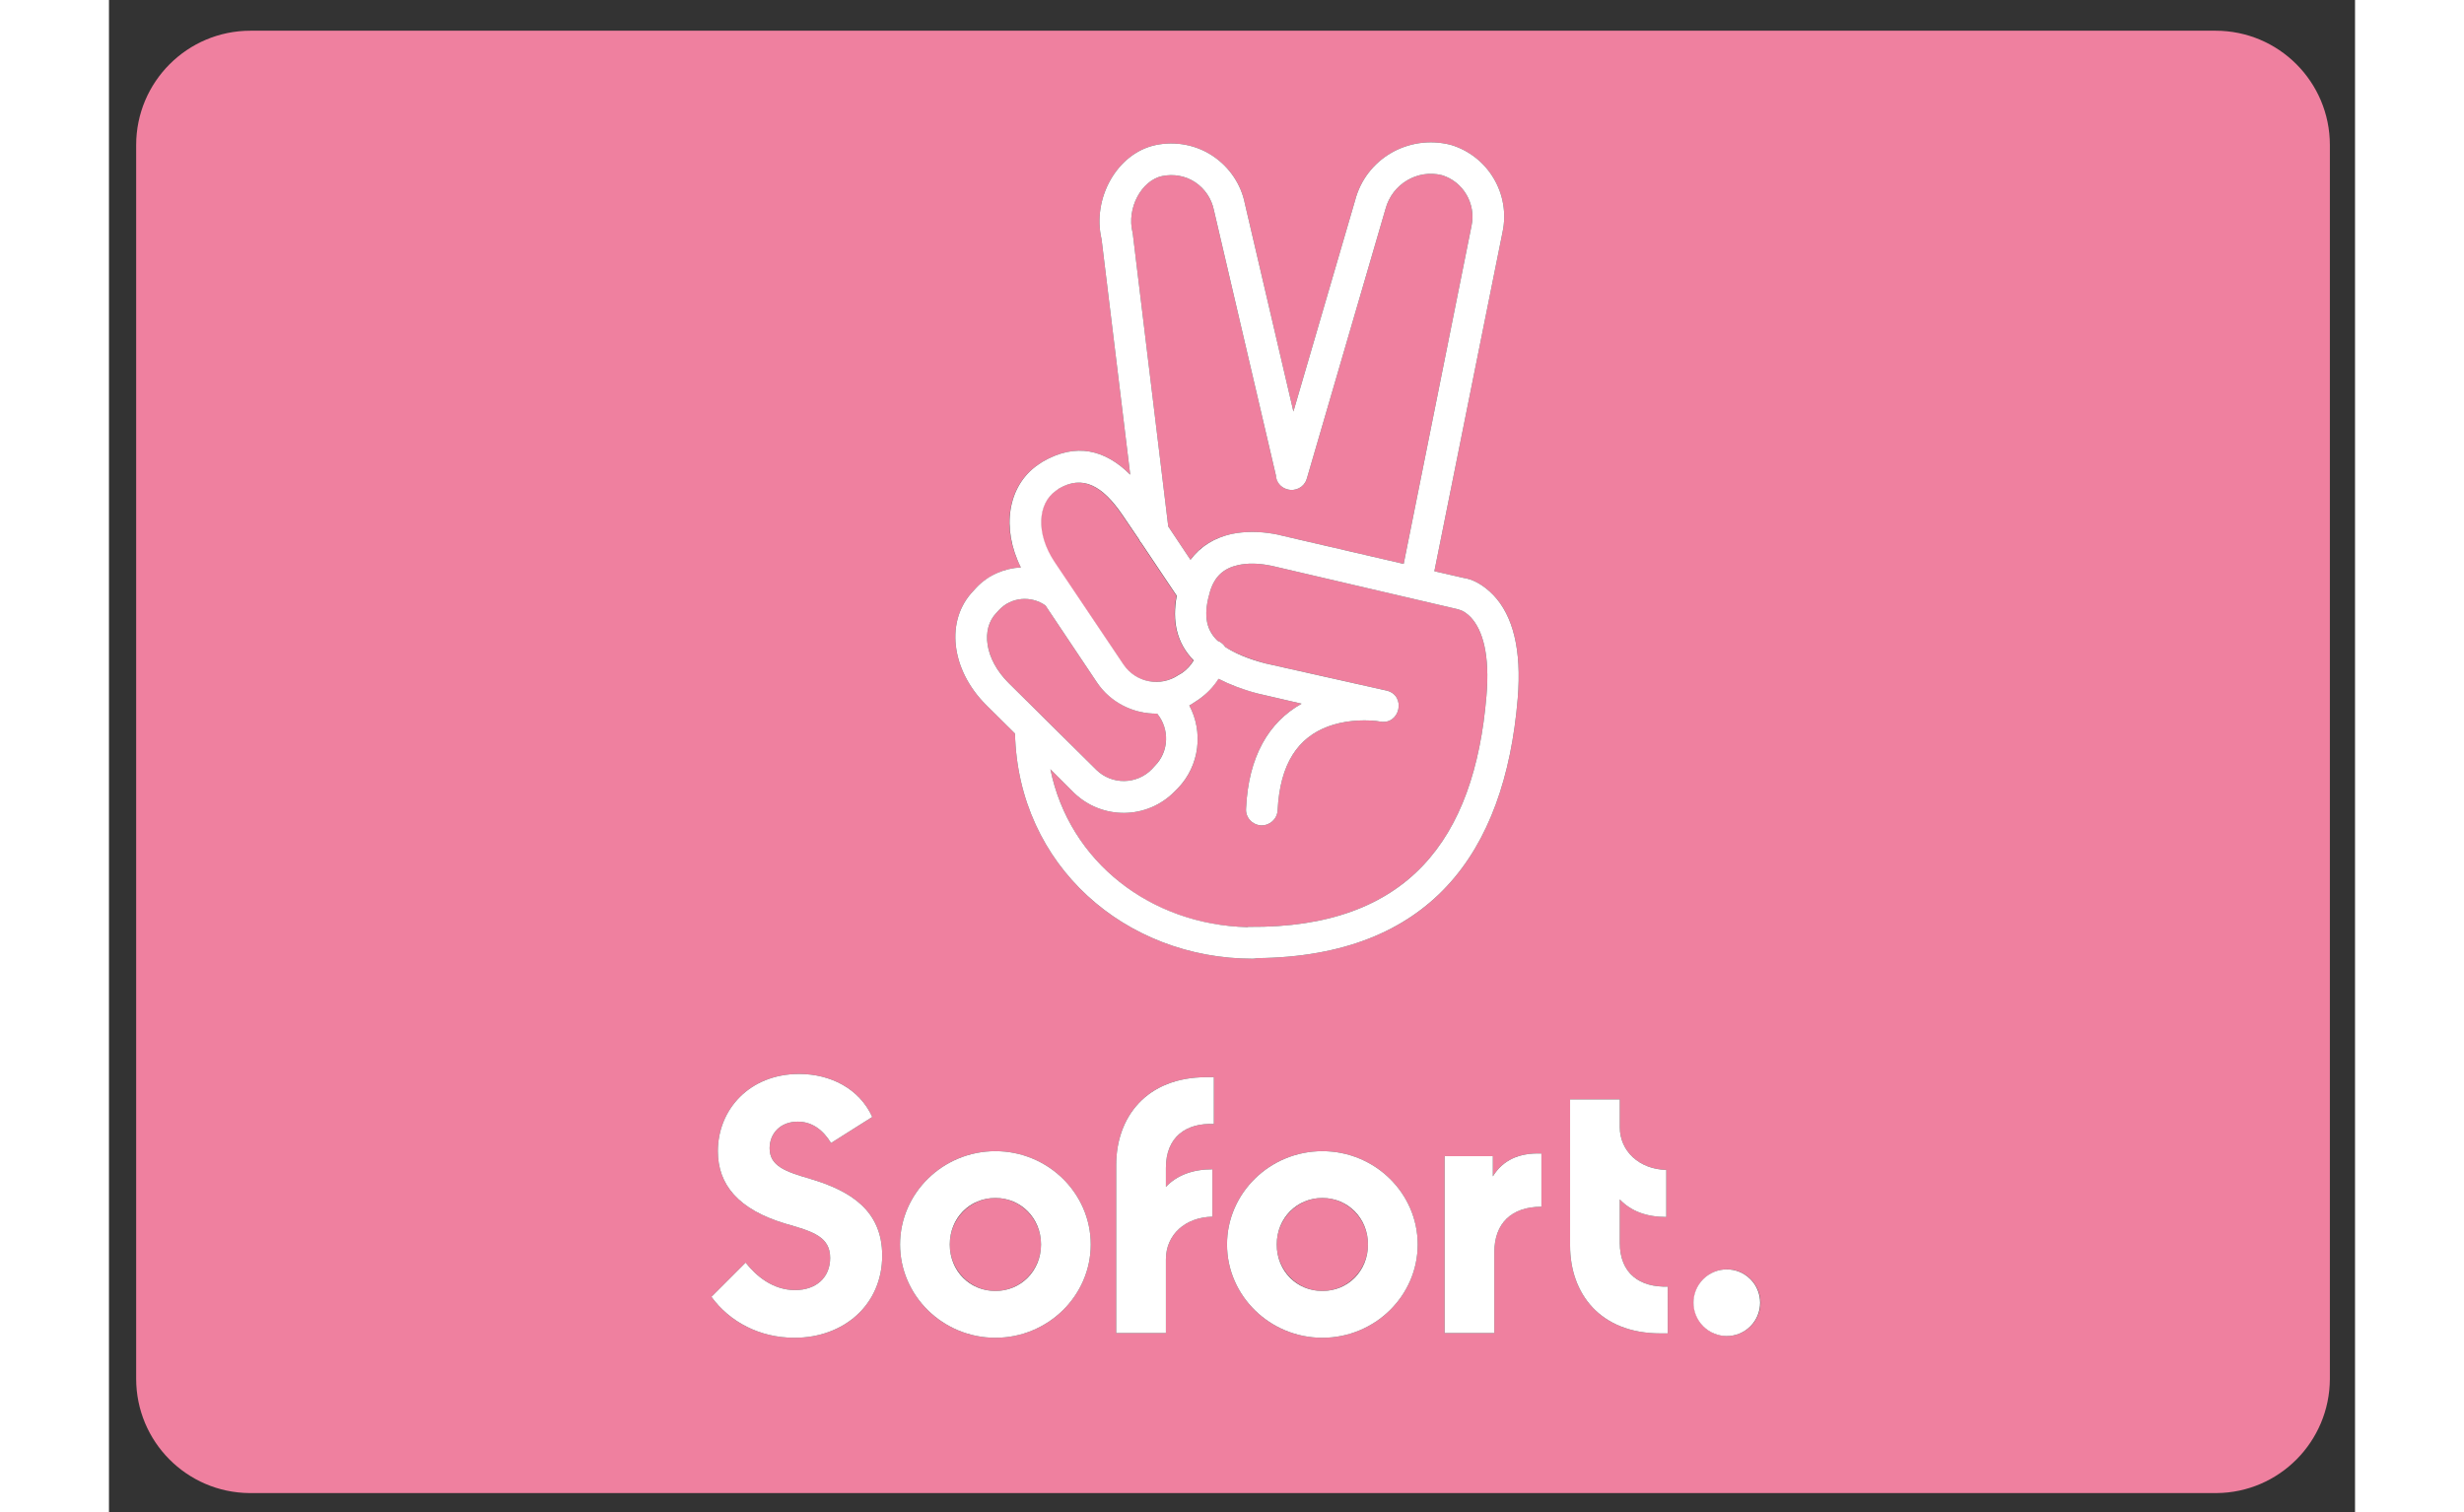 <svg width="132" height="81" enable-background="new 0 0 768 517" viewBox="0 0 768 517" xmlns="http://www.w3.org/2000/svg"><rect x="0" y="0" width="768" height="517" fill="#333333" stroke="none"/><path d="m462.4 208.7-1.2-.4-63-14.7c-.3-.1-1-.2-2-.4-3.4-.6-6.9-.7-10.1 0-4.9 1.1-8 3.8-9.6 9-2.1 7.1-1.9 12.5 2.6 16.9 1.1.4 2 1.2 2.6 2.1 3.2 2.1 7.6 3.9 13.6 5.6l41.5 9.3c6.9 1.6 4.7 11.9-2.2 10.6l-1.3-.2c-5.2-.5-11.1-.1-16.5 1.9-10.1 3.8-16.4 12.5-17.2 28.7-.2 3-2.7 5.2-5.7 5.1-3-.2-5.3-2.7-5.1-5.7.8-17.9 7.8-29.6 19-35.9l-15.1-3.5c-5.2-1.4-9.6-3.1-13.3-5-1.8 2.7-4 5.1-6.7 7l-1.2.8c-.7.5-1.4.9-2.1 1.3 4.8 9.1 3.6 20.5-3.9 28.3l-1.1 1.1c-9.4 9.6-24.7 9.8-34.4.5l-8.1-8.1c6.5 31.8 34.4 53.3 67.4 54 .2 0 .4-.1.6-.1 54.2.5 77-29.9 81.1-78.9 1.2-14-1.2-22.5-5.4-27-1.1-1.1-2.2-1.9-3.2-2.3z" fill="#ef809f"/><path d="m346.8 227.2c4.2 6.2 12.6 7.8 18.8 3.6l1.2-.7c1.7-1.1 3-2.6 4-4.3-5.9-6.1-7.4-13.6-5.8-22.1l-12-17.9c-.4-.4-.7-.9-.9-1.4l-5.7-8.4c-6.9-10.1-13.6-13.6-21.6-9l-1.1.8c-6.2 4.3-7 14.5-.6 24.3z" fill="#ef809f"/><path d="m356.6 263 1-1.1c4.9-5 5.1-12.7.8-17.9-7.9.1-15.7-3.6-20.6-10.7l-17.6-26.3c-4.9-3.4-11.6-2.9-15.8 1.5l-1 1.1c-5.2 5.4-4.1 15.6 4.2 23.9l30 29.7c5.3 5.2 13.8 5.1 19-.2z" fill="#ef809f"/><path d="m350.1 80.1 12.1 99.9 7.6 11.4c3.3-4.6 8.1-7.5 13.9-8.8 4.8-1 9.7-.9 14.4-.1 1.4.2 2.4.5 2.8.6l41.8 9.7 23.2-115.6c1.6-7.6-2.9-15.1-10.1-17.3-8.4-2.1-17 3-19.3 11.5l-26.9 92.2c0 .1-.1.1-.1.2v.1c-.9 2.7-3.8 4.2-6.6 3.4-2.3-.6-3.7-2.6-3.9-4.8l-21.2-90.7c-.8-3.9-3.1-7.3-6.4-9.5s-7.4-2.9-11.3-2.1c-7 1.5-12.2 10.9-10.1 19.3z" fill="#ef809f"/><path d="m720.3 10.5h-671.9c-21.6 0-39.1 17.5-39.1 39.1v421.8c0 21.5 17.3 38.9 38.7 39.1h672.7c21.4-.2 38.6-17.6 38.7-39v-421.9c0-21.6-17.5-39.1-39.1-39.1zm-485.9 446.9c-11.9 0-22.1-5.4-28.4-14l11.7-11.7c3.5 4.5 9.3 9.4 16.9 9.4 7.1 0 12-4.2 12-11 0-7.2-5.8-9-14.9-11.6-16.7-4.9-23.5-13.6-23.5-24.9 0-14.2 10.8-26.4 27.8-26.4 10.7 0 20.6 5 25 14.7l-14.1 8.9c-2.7-4.4-6.4-7.3-11.4-7.3-5.9 0-9.6 4-9.6 9.1 0 6.1 5.4 8 14 10.5 13.5 4 24.5 10.7 24.5 26.2 0 16.7-13 28.1-30 28.1zm68.7 0c-18 0-32.6-14.4-32.6-31.9s14.6-31.9 32.6-31.9 32.6 14.4 32.6 31.9-14.6 31.9-32.6 31.9zm74.7-73.1c-9.5-.4-16.4 4.4-16.4 15v6.5c3.8-4 9.2-6 15.9-6v16.2c-9.4.2-15.9 6.2-15.9 14.6v25.2h-17v-57.5c0-16.2 10.2-30 30.9-30h2.5zm37.1 73.1c-18 0-32.6-14.4-32.6-31.9s14.6-31.9 32.6-31.9 32.6 14.4 32.6 31.9-14.6 31.9-32.6 31.9zm-22.3-129.8c-.5.1-1 .2-1.5.2-43.4 0-80.2-31.7-81.3-77l-9.9-9.8c-12.1-12.1-14-29-4.3-39l1-1.1c4.2-4.3 9.6-6.6 15.2-6.9-6.8-13.3-4.6-28 5.9-35.1l1.5-1c11.5-6.7 21.5-4.1 30 4.4l-9.8-80.5c-3.3-14 5.3-29.4 18.5-32.2 6.7-1.4 13.8-.1 19.5 3.7s9.7 9.7 11 16.3l16.6 71.1 21.1-72.2c3.7-14.2 18.2-22.6 32.6-19 12.9 3.8 20.6 16.9 17.8 29.9l-23.3 115.9 10 2.3c2.9.4 6.7 2.2 10.3 6 6.5 6.9 9.6 18.4 8.2 35.2-4.4 53.2-30.3 88.2-89.1 88.8zm97.2 85c-10.2 0-16.1 5.6-16.1 15.6v27.6h-17v-60.5h16.5v6.9c3.4-5.5 8.9-8.1 16.6-7.8zm43.2 43.3h-2.5c-20.8 0-30.9-13.8-30.9-30v-50h17v9.5c0 8.2 6.7 14.4 15.9 14.6v16.1c-6.8 0-12.1-2-15.9-6v14.8c0 10.6 6.9 15.3 16.4 15zm20.3.9c-6.3 0-11.4-5.1-11.4-11.4s5.1-11.4 11.4-11.4 11.4 5.2 11.4 11.4c0 6.3-5.2 11.4-11.4 11.4z" fill="#ef809f"/><ellipse cx="414.9" cy="425.5" fill="#ef809f" rx="15.6" ry="15.9"/><ellipse cx="303.1" cy="425.5" fill="#ef809f" rx="15.6" ry="15.9"/><g fill="#fff"><path d="m344.4 398.3v57.5h17v-25.2c0-8.4 6.5-14.4 15.9-14.6v-16.2c-6.7 0-12.1 2-15.9 6v-6.5c0-10.6 6.9-15.4 16.4-15v-16h-2.5c-20.7 0-30.9 13.8-30.9 30z"/><path d="m303.1 393.6c-18 0-32.6 14.4-32.6 31.9s14.6 31.9 32.6 31.9 32.6-14.4 32.6-31.9-14.6-31.9-32.6-31.9zm0 47.8c-8.7 0-15.6-6.8-15.6-15.9 0-9 6.8-15.9 15.6-15.9 8.7 0 15.6 6.9 15.6 15.9s-6.9 15.9-15.6 15.9z"/><path d="m239.9 403.1c-8.6-2.5-14-4.4-14-10.5 0-5.1 3.7-9.1 9.6-9.1 5 0 8.7 2.9 11.4 7.3l14.1-8.9c-4.4-9.7-14.3-14.7-25-14.7-17 0-27.8 12.2-27.8 26.4 0 11.3 6.8 20 23.5 24.9 9.1 2.6 14.9 4.4 14.9 11.6 0 6.8-4.9 11-12 11-7.6 0-13.4-4.9-16.9-9.4l-11.7 11.7c6.3 8.6 16.5 14 28.4 14 17 0 30-11.4 30-28.1 0-15.5-11-22.2-24.5-26.2z"/><ellipse cx="553.3" cy="445.4" rx="11.4" ry="11.4" transform="matrix(.707 -.707 .707 .707 -152.887 521.697)"/><path d="m516.6 424.9v-14.8c3.8 4 9.1 6 15.9 6v-16.1c-9.2-.2-15.9-6.4-15.9-14.6v-9.5h-17v50c0 16.2 10.1 30 30.9 30h2.5v-16c-9.5.3-16.4-4.4-16.4-15z"/><path d="m414.9 393.6c-18 0-32.6 14.4-32.6 31.9s14.6 31.9 32.6 31.9 32.6-14.4 32.6-31.9-14.6-31.9-32.6-31.9zm0 47.8c-8.7 0-15.6-6.8-15.6-15.9 0-9 6.9-15.9 15.6-15.9s15.6 6.9 15.6 15.9-6.8 15.9-15.6 15.9z"/><path d="m473.2 402.2v-6.9h-16.5v60.5h17v-27.6c0-10 5.9-15.6 16.1-15.6v-18.2c-7.7-.3-13.2 2.3-16.6 7.8z"/><path d="m473.5 203.6c-3.6-3.8-7.4-5.6-10.3-6l-10-2.3 23.3-115.9c2.8-13-4.9-26.1-17.8-29.9-14.4-3.6-28.9 4.8-32.6 19l-21.1 72.2-16.6-71.1c-1.3-6.6-5.3-12.5-11-16.3s-12.8-5.1-19.5-3.7c-13.2 2.8-21.8 18.2-18.5 32.2l9.8 80.5c-8.5-8.5-18.5-11.1-30-4.4l-1.5 1c-10.5 7.2-12.6 21.8-5.9 35.1-5.6.3-11.1 2.6-15.2 6.9l-1 1.1c-9.7 10-7.8 26.9 4.3 39l9.9 9.8c1.1 45.3 37.9 77 81.3 77 .5 0 1-.1 1.5-.2 58.8-.6 84.7-35.6 89.1-88.8 1.4-16.8-1.7-28.3-8.2-35.2zm-113.4-143.4c3.9-.8 8-.1 11.3 2.1s5.6 5.6 6.4 9.5l21.2 90.7c.1 2.2 1.6 4.2 3.9 4.8 2.8.8 5.7-.7 6.6-3.4v-.1c0-.1.1-.1.1-.2l26.9-92.2c2.3-8.5 10.9-13.6 19.3-11.5 7.2 2.2 11.7 9.7 10.1 17.3l-23.2 115.6-41.8-9.7c-.4-.1-1.4-.4-2.8-.6-4.7-.8-9.6-.9-14.4.1-5.7 1.3-10.5 4.2-13.9 8.8l-7.6-11.4-12.1-99.9-.1-.6c-2.1-8.4 3.1-17.8 10.1-19.3zm-36.3 107.6 1.1-.8c8-4.6 14.7-1.1 21.6 9l5.7 8.4c.2.5.5 1 .9 1.4l12 17.9c-1.6 8.6-.1 16.1 5.8 22.1-1 1.7-2.4 3.2-4 4.3l-1.2.7c-6.2 4.2-14.6 2.6-18.8-3.6l-23.6-35.1c-6.5-9.8-5.7-20 .5-24.3zm-16.2 65.7c-8.3-8.3-9.4-18.5-4.2-23.9l1-1.1c4.2-4.4 10.9-4.9 15.8-1.5l17.6 26.3c4.8 7.1 12.7 10.8 20.6 10.7 4.3 5.2 4.1 13-.8 17.9l-1 1.1c-5.2 5.3-13.7 5.4-19 .2zm163.4 4.5c-4.1 49-26.9 79.4-81.1 78.9-.2 0-.4 0-.6.1-33-.8-60.9-22.2-67.4-54l8.1 8.1c9.7 9.3 25 9.1 34.4-.5l1.1-1.1c7.5-7.8 8.7-19.3 3.9-28.3.7-.4 1.4-.8 2.1-1.3l1.2-.8c2.7-1.9 5-4.3 6.7-7 3.7 1.9 8 3.6 13.3 5l15.1 3.5c-11.2 6.3-18.2 18-19 35.9-.2 3 2.1 5.5 5.1 5.7 3 .1 5.5-2.1 5.7-5.1.8-16.2 7.1-24.9 17.2-28.7 5.4-2 11.3-2.4 16.5-1.9l1.3.2c6.9 1.3 9.1-9 2.2-10.6l-41.5-9.3c-6-1.6-10.4-3.5-13.6-5.6-.6-.9-1.5-1.7-2.6-2.1-4.5-4.3-4.7-9.8-2.6-16.9 1.6-5.2 4.7-7.9 9.6-9 3.2-.7 6.7-.6 10.1 0 1 .2 1.7.3 2 .4l63 14.7 1.2.4c1 .4 2.1 1.2 3.2 2.3 4.2 4.5 6.6 13 5.4 27z"/></g></svg>
